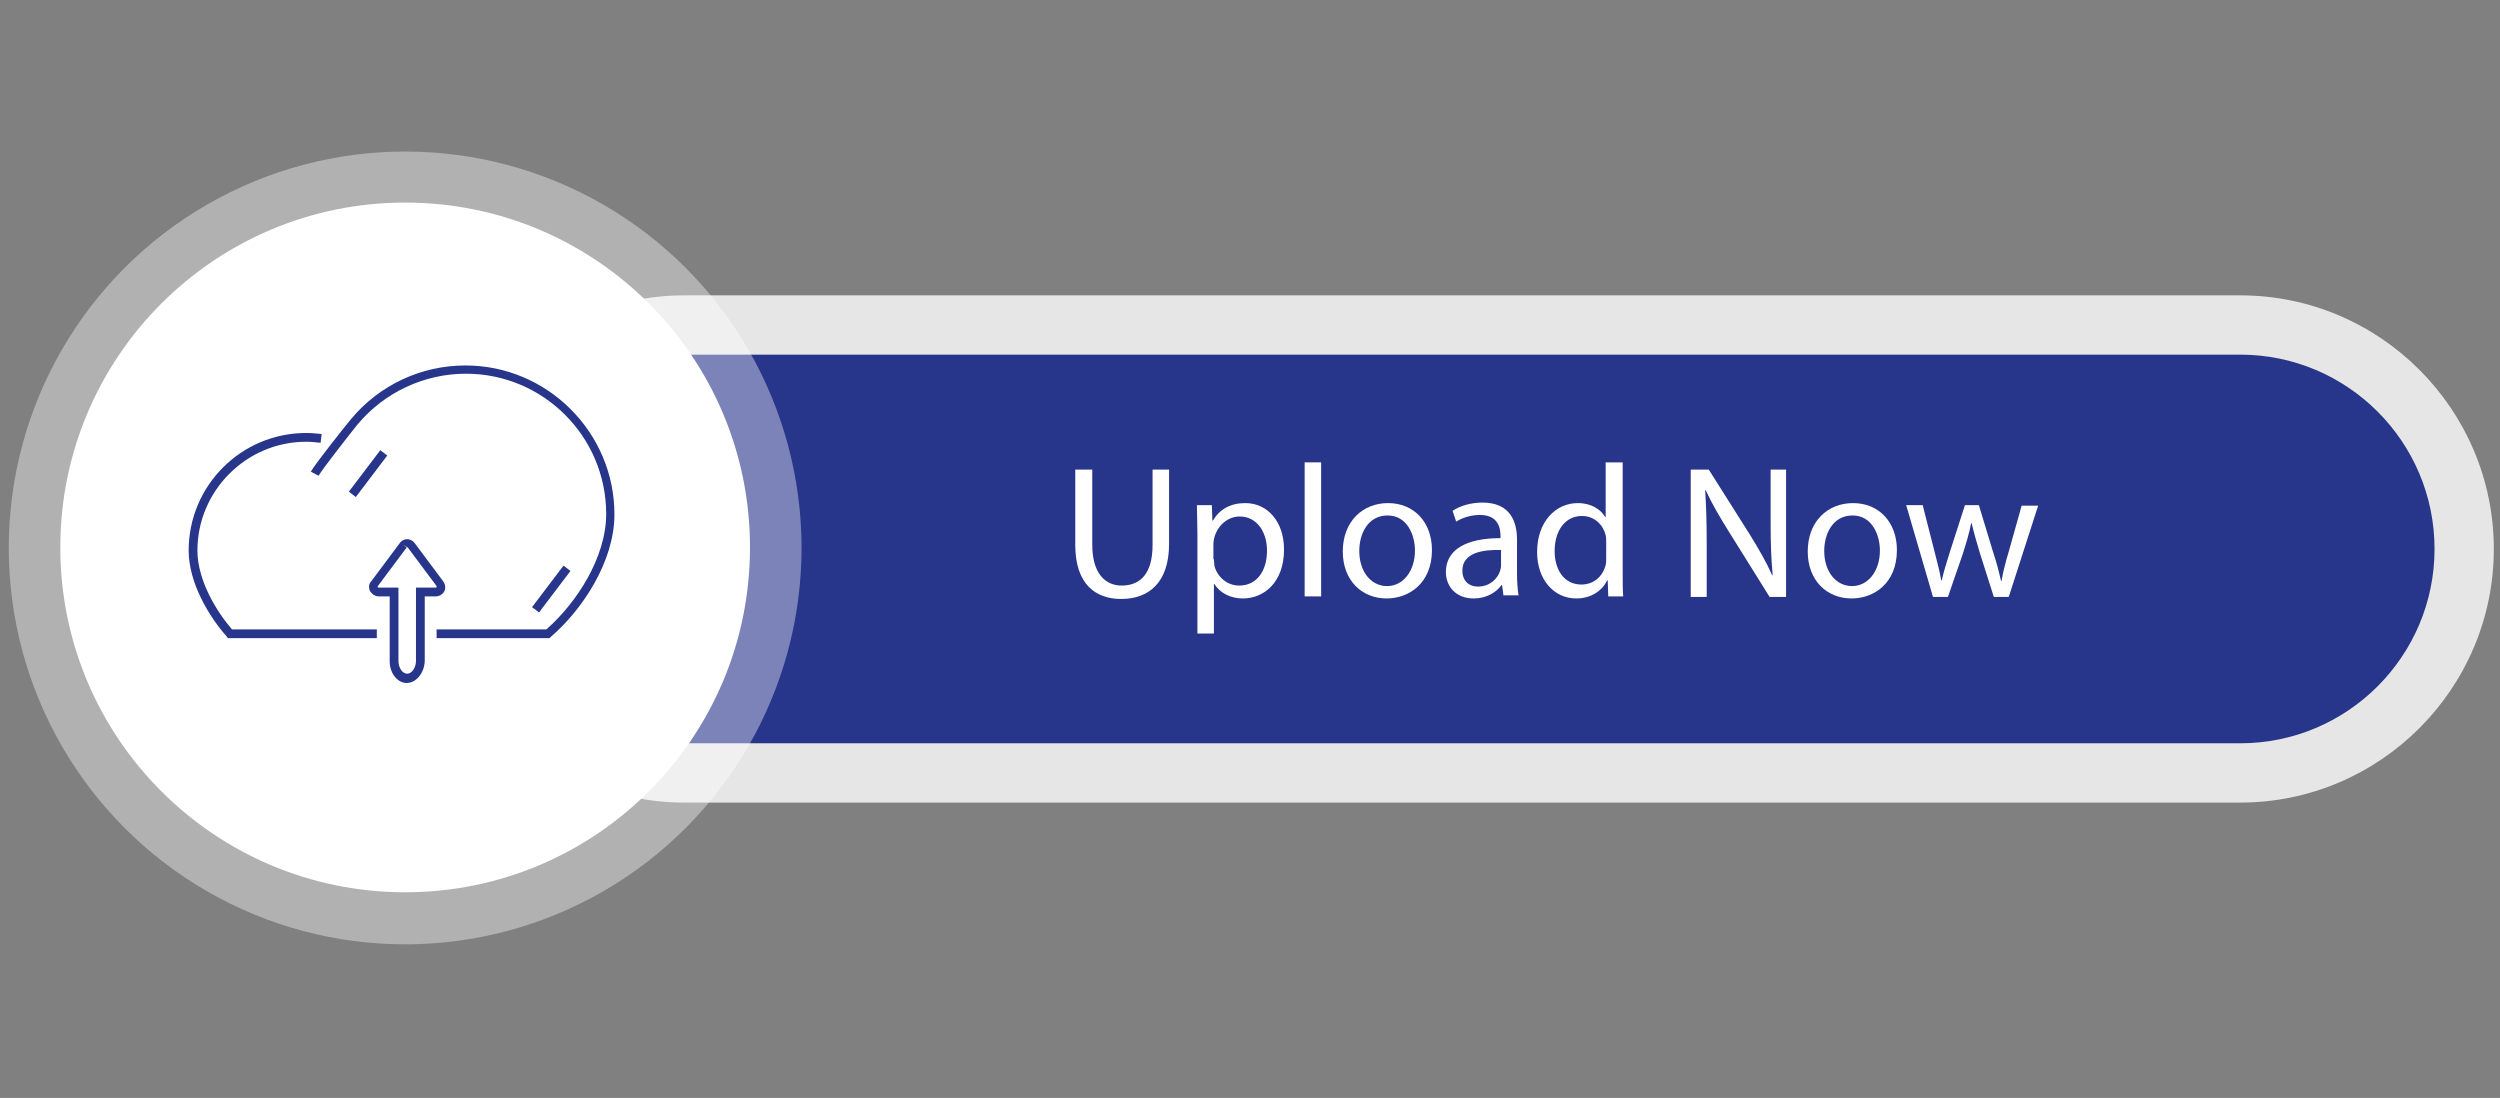 <?xml version="1.0" encoding="utf-8"?>
<!-- Generator: Adobe Illustrator 26.0.3, SVG Export Plug-In . SVG Version: 6.00 Build 0)  -->
<svg version="1.1" id="Capa_1" xmlns="http://www.w3.org/2000/svg" xmlns:xlink="http://www.w3.org/1999/xlink" x="0px" y="0px"
	 viewBox="0 0 485 213" style="enable-background:new 0 0 485 213;" xml:space="preserve">
<rect x="0" y="0" width="485" height="213" fill="#808080" stroke="none"/>
<style type="text/css">
	.st0{fill:#27358B;}
	.st1{fill:#E6E6E7;}
	.st2{opacity:0.39;}
	.st3{fill:#FFFFFF;}
</style>
<g id="Button2">
	<g>
		<path class="st0" d="M434.6,149.9H132.8c-24,0-43.4-19.4-43.4-43.4v0c0-24,19.4-43.4,43.4-43.4h301.8c24,0,43.4,19.4,43.4,43.4v0
			C478,130.5,458.6,149.9,434.6,149.9z"/>
		<path class="st1" d="M434.6,155.7H132.8c-27.1,0-49.2-22.1-49.2-49.2c0-27.1,22.1-49.2,49.2-49.2h301.8
			c27.1,0,49.2,22.1,49.2,49.2C483.8,133.6,461.7,155.7,434.6,155.7z M132.8,68.8c-20.8,0-37.7,16.9-37.7,37.7
			c0,20.8,16.9,37.7,37.7,37.7h301.8c20.8,0,37.7-16.9,37.7-37.7c0-20.8-16.9-37.7-37.7-37.7H132.8z"/>
	</g>
	<g class="st2">
		<circle class="st3" cx="78.6" cy="106.3" r="76.9"/>
	</g>
	<g>
		<circle class="st3" cx="78.6" cy="106.2" r="66.9"/>
	</g>
	<g>
		<path class="st3" d="M211.9,91.1v14.6c0,5.5,2.5,7.9,5.7,7.9c3.7,0,6-2.4,6-7.9V91.1h3.2v14.4c0,7.6-4,10.7-9.3,10.7
			c-5,0-8.9-2.9-8.9-10.5V91.1H211.9z"/>
		<path class="st3" d="M232.3,103.8c0-2.3-0.1-4.1-0.1-5.8h2.9l0.1,3h0.1c1.3-2.2,3.4-3.4,6.3-3.4c4.3,0,7.5,3.6,7.5,9
			c0,6.4-3.9,9.5-8,9.5c-2.3,0-4.4-1-5.5-2.8h-0.1v9.6h-3.2V103.8z M235.5,108.5c0,0.5,0.1,0.9,0.1,1.3c0.6,2.2,2.5,3.8,4.8,3.8
			c3.4,0,5.4-2.8,5.4-6.8c0-3.5-1.9-6.6-5.3-6.6c-2.2,0-4.2,1.6-4.9,4c-0.1,0.4-0.2,0.9-0.2,1.3V108.5z"/>
		<path class="st3" d="M253.1,89.7h3.2v26h-3.2V89.7z"/>
		<path class="st3" d="M277.8,106.7c0,6.5-4.5,9.4-8.8,9.4c-4.8,0-8.5-3.5-8.5-9.1c0-5.9,3.9-9.4,8.8-9.4
			C274.3,97.6,277.8,101.3,277.8,106.7z M263.7,106.9c0,3.9,2.2,6.8,5.4,6.8c3.1,0,5.4-2.9,5.4-6.9c0-3-1.5-6.8-5.3-6.8
			C265.4,100,263.7,103.5,263.7,106.9z"/>
		<path class="st3" d="M291.7,115.7l-0.3-2.2h-0.1c-1,1.4-2.9,2.6-5.4,2.6c-3.6,0-5.4-2.5-5.4-5.1c0-4.3,3.8-6.6,10.6-6.6v-0.4
			c0-1.5-0.4-4.1-4-4.1c-1.6,0-3.4,0.5-4.6,1.3l-0.7-2.1c1.5-1,3.6-1.6,5.8-1.6c5.4,0,6.7,3.7,6.7,7.2v6.6c0,1.5,0.1,3,0.3,4.2
			H291.7z M291.2,106.7c-3.5-0.1-7.5,0.5-7.5,4c0,2.1,1.4,3.1,3,3.1c2.3,0,3.8-1.5,4.3-3c0.1-0.3,0.2-0.7,0.2-1V106.7z"/>
		<path class="st3" d="M314.8,89.7v21.4c0,1.6,0,3.4,0.1,4.6H312l-0.1-3.1h-0.1c-1,2-3.1,3.5-6,3.5c-4.3,0-7.6-3.6-7.6-9
			c0-5.9,3.6-9.5,7.9-9.5c2.7,0,4.5,1.3,5.3,2.7h0.1V89.7H314.8z M311.6,105.2c0-0.4,0-1-0.1-1.4c-0.5-2-2.2-3.7-4.6-3.7
			c-3.3,0-5.3,2.9-5.3,6.8c0,3.6,1.8,6.5,5.2,6.5c2.2,0,4.1-1.4,4.7-3.8c0.1-0.4,0.1-0.9,0.1-1.4V105.2z"/>
		<path class="st3" d="M328,115.7V91.1h3.5l7.9,12.5c1.8,2.9,3.3,5.5,4.4,8l0.1,0c-0.3-3.3-0.4-6.3-0.4-10.1V91.1h3v24.7h-3.2
			l-7.8-12.5c-1.7-2.7-3.4-5.6-4.6-8.2l-0.1,0c0.2,3.1,0.3,6.1,0.3,10.2v10.5H328z"/>
		<path class="st3" d="M368,106.7c0,6.5-4.5,9.4-8.8,9.4c-4.8,0-8.5-3.5-8.5-9.1c0-5.9,3.9-9.4,8.8-9.4
			C364.5,97.6,368,101.3,368,106.7z M353.9,106.9c0,3.9,2.2,6.8,5.4,6.8c3.1,0,5.4-2.9,5.4-6.9c0-3-1.5-6.8-5.3-6.8
			S353.9,103.5,353.9,106.9z"/>
		<path class="st3" d="M373,98l2.3,9c0.5,2,1,3.8,1.3,5.6h0.1c0.4-1.8,1-3.7,1.6-5.6l2.9-9h2.7l2.7,8.9c0.7,2.1,1.2,4,1.6,5.8h0.1
			c0.3-1.8,0.8-3.7,1.4-5.7l2.5-8.9h3.2l-5.7,17.7h-2.9l-2.7-8.5c-0.6-2-1.1-3.7-1.6-5.8h-0.1c-0.4,2.1-1,4-1.6,5.9l-2.9,8.4h-2.9
			L369.8,98H373z"/>
	</g>
	<g>
		<g>
			<g>
				<g>
					<g>
						<path class="st0" d="M44.2,123.8l-0.2-0.3c-3.4-3.8-7.4-10.4-7.4-16.7c0-12.6,10.2-22.8,22.8-22.8c1,0,2,0.1,3,0.2l-0.2,1.7
							c-0.9-0.1-1.9-0.2-2.8-0.2c-11.6,0-21.1,9.5-21.1,21.1c0,5.7,3.6,11.7,6.7,15.3l28.1,0l0,1.7L44.2,123.8z"/>
					</g>
				</g>
			</g>
		</g>
		<g>
			<g>
				<g>
					<g>
						<path class="st0" d="M84.7,123.8l0-1.7l21.3,0c5.8-5.1,11.6-13.9,11.6-22.4c0-15-12.2-27.2-27.2-27.2c-8.1,0-15.8,3.6-21,9.8
							c-1.3,1.6-6.8,8.6-7.6,10l-1.5-0.8c0.9-1.6,6.8-9,7.8-10.2c5.5-6.6,13.6-10.4,22.2-10.4c15.9,0,28.9,13,28.9,28.9
							c0,9.1-6.2,18.5-12.4,23.8l-0.2,0.2L84.7,123.8z"/>
					</g>
				</g>
			</g>
		</g>
		<g>
			<g>
				<g>
					<g>
						
							<rect x="66.3" y="91.1" transform="matrix(0.604 -0.797 0.797 0.604 -44.976 93.206)" class="st0" width="10.1" height="1.7"/>
					</g>
				</g>
			</g>
		</g>
		<g>
			<g>
				<g>
					<g>
						<path class="st0" d="M103.9,124.8"/>
					</g>
				</g>
			</g>
		</g>
		<g>
			<g>
				<g>
					<g>
						<path class="st0" d="M46.6,125.9"/>
					</g>
				</g>
			</g>
		</g>
		<g>
			<g>
				<g>
					<g>
						<path class="st0" d="M77.3,133.6"/>
					</g>
				</g>
			</g>
		</g>
		<g>
			<g>
				<g>
					<g>
						<path class="st0" d="M78.9,132.5c-1.8,0-3.3-1.9-3.3-4.2v-12.6h-2.1c-0.7,0-1.3-0.4-1.7-1c-0.3-0.6-0.3-1.4,0.2-1.9l5.6-7.5
							c0.3-0.4,0.8-0.7,1.4-0.7h0c0.5,0,1.1,0.3,1.4,0.7l5.6,7.5c0.4,0.6,0.5,1.3,0.2,1.9c-0.3,0.6-1,1-1.7,1h-2.1v12.6
							C82.3,130.6,80.7,132.5,78.9,132.5z M78.2,105.7l0.7,0.5l-5.6,7.5c-0.1,0.1,0,0.2,0,0.2c0,0.1,0.1,0.1,0.2,0.1h3.8v14.2
							c0,1.4,0.8,2.5,1.7,2.5c0.9,0,1.7-1.2,1.7-2.5V114h3.8c0.1,0,0.1,0,0.2-0.1c0,0,0-0.1,0-0.2l-5.6-7.5L78.2,105.7z"/>
					</g>
				</g>
			</g>
		</g>
		<g>
			<g>
				<g>
					<g>
						
							<rect x="101.9" y="113.5" transform="matrix(0.604 -0.797 0.797 0.604 -48.791 130.445)" class="st0" width="10.1" height="1.7"/>
					</g>
				</g>
			</g>
		</g>
	</g>
</g>
</svg>
